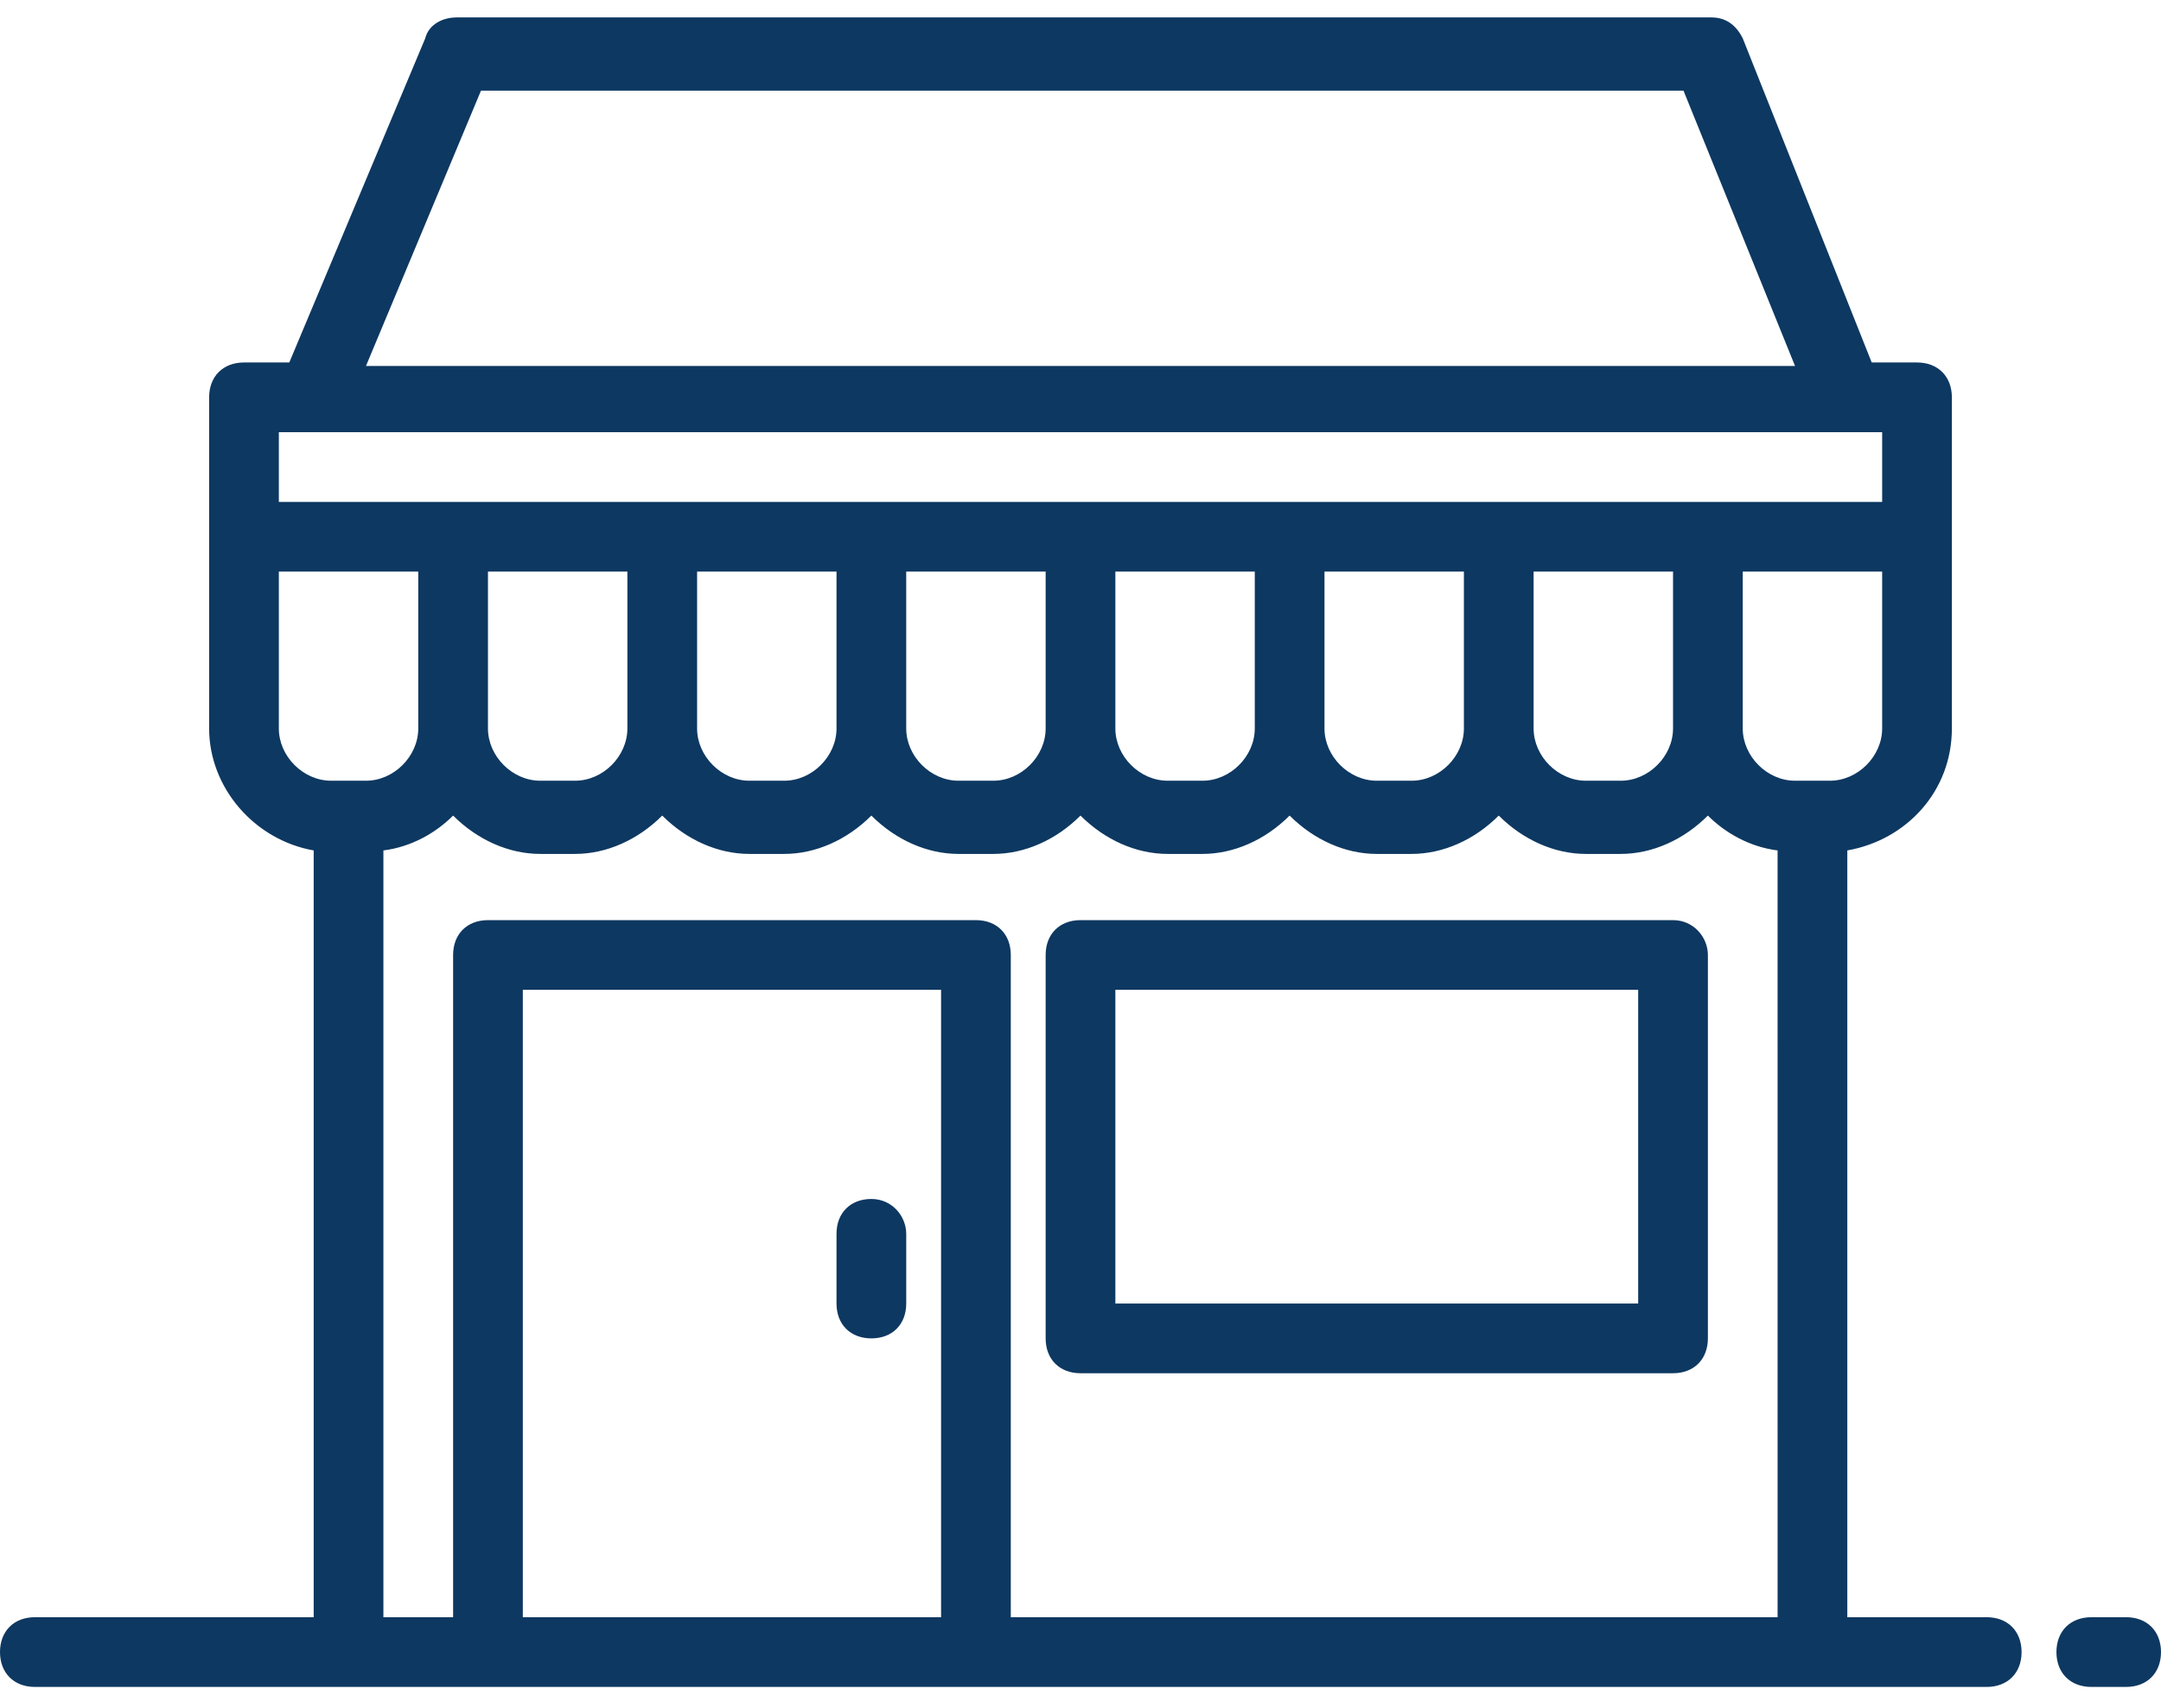 <?xml version="1.0" encoding="utf-8"?>
<!-- Generator: Adobe Illustrator 24.3.0, SVG Export Plug-In . SVG Version: 6.00 Build 0)  -->
<svg version="1.1" id="Layer_1" xmlns="http://www.w3.org/2000/svg" xmlns:xlink="http://www.w3.org/1999/xlink" x="0px" y="0px"
	 viewBox="0 0 62 49" style="enable-background:new 0 0 62 49;" xml:space="preserve">
<style type="text/css">
	.st0{fill:#0D3861;}
</style>
<g>
	<path class="st0" d="M57,46.4h-4v-22c1.7-0.3,3-1.7,3-3.5v-9.5c0-0.6-0.4-1-1-1h-1.3l-3.7-9.3c-0.2-0.4-0.5-0.6-0.9-0.6H13.1
		c-0.4,0-0.8,0.2-0.9,0.6l-3.9,9.3H7c-0.6,0-1,0.4-1,1v9.5c0,1.7,1.3,3.2,3,3.5v22H1c-0.6,0-1,0.4-1,1s0.4,1,1,1h56c0.6,0,1-0.4,1-1
		S57.6,46.4,57,46.4z M13.8,2.6h34.5l3.2,7.9h-41L13.8,2.6z M8,12.4h46v2H8V12.4z M48,16.4v4.5c0,0.8-0.7,1.5-1.5,1.5h-1
		c-0.8,0-1.5-0.7-1.5-1.5v-4.5H48z M42,16.4v4.5c0,0.8-0.7,1.5-1.5,1.5h-1c-0.8,0-1.5-0.7-1.5-1.5v-4.5H42z M36,16.4v4.5
		c0,0.8-0.7,1.5-1.5,1.5h-1c-0.8,0-1.5-0.7-1.5-1.5v-4.5H36z M30,16.4v4.5c0,0.8-0.7,1.5-1.5,1.5h-1c-0.8,0-1.5-0.7-1.5-1.5v-4.5H30
		z M24,16.4v4.5c0,0.8-0.7,1.5-1.5,1.5h-1c-0.8,0-1.5-0.7-1.5-1.5v-4.5H24z M18,16.4v4.5c0,0.8-0.7,1.5-1.5,1.5h-1
		c-0.8,0-1.5-0.7-1.5-1.5v-4.5H18z M9.5,22.4c-0.8,0-1.5-0.7-1.5-1.5v-4.5h4v4.5c0,0.8-0.7,1.5-1.5,1.5H9.5z M27,46.4H15v-18h12
		V46.4z M51,46.4H29v-19c0-0.6-0.4-1-1-1H14c-0.6,0-1,0.4-1,1v19h-2v-22c0.8-0.1,1.5-0.5,2-1c0.7,0.7,1.6,1.1,2.5,1.1h1
		c0.9,0,1.8-0.4,2.5-1.1c0.7,0.7,1.6,1.1,2.5,1.1h1c0.9,0,1.8-0.4,2.5-1.1c0.7,0.7,1.6,1.1,2.5,1.1h1c0.9,0,1.8-0.4,2.5-1.1
		c0.7,0.7,1.6,1.1,2.5,1.1h1c0.9,0,1.8-0.4,2.5-1.1c0.7,0.7,1.6,1.1,2.5,1.1h1c0.9,0,1.8-0.4,2.5-1.1c0.7,0.7,1.6,1.1,2.5,1.1h1
		c0.9,0,1.8-0.4,2.5-1.1c0.5,0.5,1.2,0.9,2,1V46.4z M51.5,22.4c-0.8,0-1.5-0.7-1.5-1.5v-4.5h4v4.5c0,0.8-0.7,1.5-1.5,1.5H51.5z"/>
	<path class="st0" d="M61,46.4h-1c-0.6,0-1,0.4-1,1s0.4,1,1,1h1c0.6,0,1-0.4,1-1S61.6,46.4,61,46.4z"/>
	<path class="st0" d="M25,34.4c-0.6,0-1,0.4-1,1v2c0,0.6,0.4,1,1,1s1-0.4,1-1v-2C26,34.9,25.6,34.4,25,34.4z"/>
	<path class="st0" d="M48,26.4H31c-0.6,0-1,0.4-1,1v11c0,0.6,0.4,1,1,1h17c0.6,0,1-0.4,1-1v-11C49,26.9,48.6,26.4,48,26.4z M47,37.4
		H32v-9h15V37.4z"/>
</g>
</svg>
